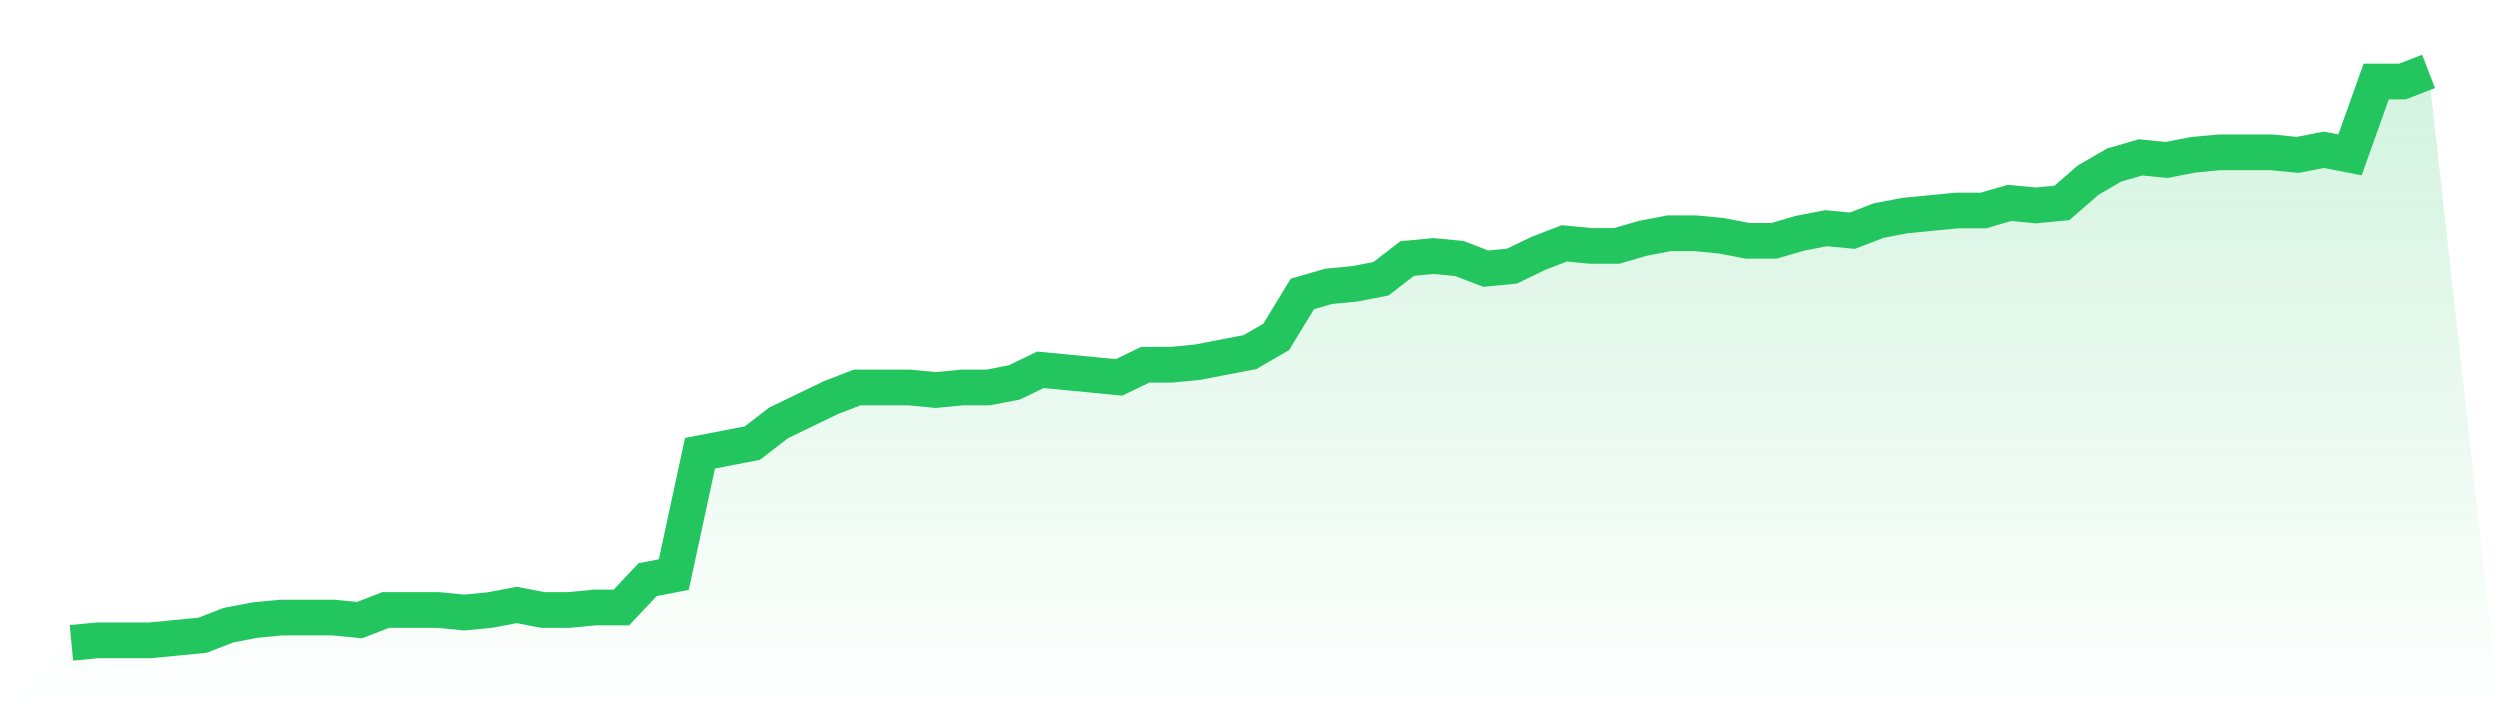 <svg viewBox="0 0 140 40" xmlns="http://www.w3.org/2000/svg">
<defs>
<linearGradient id="gradient" x1="0" x2="0" y1="0" y2="1">
<stop offset="0%" stop-color="#22c55e" stop-opacity="0.2"/>
<stop offset="100%" stop-color="#22c55e" stop-opacity="0"/>
</linearGradient>
</defs>
<path d="M4,36 L4,36 L5.467,35.858 L6.933,35.858 L8.4,35.858 L9.867,35.717 L11.333,35.575 L12.8,35.009 L14.267,34.726 L15.733,34.584 L17.2,34.584 L18.667,34.584 L20.133,34.726 L21.6,34.159 L23.067,34.159 L24.533,34.159 L26,34.301 L27.467,34.159 L28.933,33.876 L30.4,34.159 L31.867,34.159 L33.333,34.018 L34.8,34.018 L36.267,32.46 L37.733,32.177 L39.2,25.381 L40.667,25.097 L42.133,24.814 L43.6,23.681 L45.067,22.973 L46.533,22.265 L48,21.699 L49.467,21.699 L50.933,21.699 L52.4,21.841 L53.867,21.699 L55.333,21.699 L56.8,21.416 L58.267,20.708 L59.733,20.85 L61.2,20.991 L62.667,21.133 L64.133,20.425 L65.6,20.425 L67.067,20.283 L68.533,20 L70,19.717 L71.467,18.867 L72.933,16.46 L74.4,16.035 L75.867,15.894 L77.333,15.611 L78.8,14.478 L80.267,14.336 L81.733,14.478 L83.2,15.044 L84.667,14.903 L86.133,14.195 L87.6,13.628 L89.067,13.77 L90.533,13.77 L92,13.345 L93.467,13.062 L94.933,13.062 L96.4,13.204 L97.867,13.487 L99.333,13.487 L100.8,13.062 L102.267,12.779 L103.733,12.92 L105.2,12.354 L106.667,12.071 L108.133,11.929 L109.6,11.788 L111.067,11.788 L112.533,11.363 L114,11.504 L115.467,11.363 L116.933,10.088 L118.4,9.239 L119.867,8.814 L121.333,8.956 L122.8,8.673 L124.267,8.531 L125.733,8.531 L127.2,8.531 L128.667,8.673 L130.133,8.389 L131.6,8.673 L133.067,4.566 L134.533,4.566 L136,4 L140,40 L0,40 z" fill="url(#gradient)"/>
<path d="M4,36 L4,36 L5.467,35.858 L6.933,35.858 L8.4,35.858 L9.867,35.717 L11.333,35.575 L12.8,35.009 L14.267,34.726 L15.733,34.584 L17.2,34.584 L18.667,34.584 L20.133,34.726 L21.6,34.159 L23.067,34.159 L24.533,34.159 L26,34.301 L27.467,34.159 L28.933,33.876 L30.4,34.159 L31.867,34.159 L33.333,34.018 L34.8,34.018 L36.267,32.46 L37.733,32.177 L39.2,25.381 L40.667,25.097 L42.133,24.814 L43.6,23.681 L45.067,22.973 L46.533,22.265 L48,21.699 L49.467,21.699 L50.933,21.699 L52.4,21.841 L53.867,21.699 L55.333,21.699 L56.8,21.416 L58.267,20.708 L59.733,20.85 L61.2,20.991 L62.667,21.133 L64.133,20.425 L65.6,20.425 L67.067,20.283 L68.533,20 L70,19.717 L71.467,18.867 L72.933,16.46 L74.4,16.035 L75.867,15.894 L77.333,15.611 L78.8,14.478 L80.267,14.336 L81.733,14.478 L83.2,15.044 L84.667,14.903 L86.133,14.195 L87.6,13.628 L89.067,13.77 L90.533,13.77 L92,13.345 L93.467,13.062 L94.933,13.062 L96.4,13.204 L97.867,13.487 L99.333,13.487 L100.8,13.062 L102.267,12.779 L103.733,12.92 L105.2,12.354 L106.667,12.071 L108.133,11.929 L109.6,11.788 L111.067,11.788 L112.533,11.363 L114,11.504 L115.467,11.363 L116.933,10.088 L118.4,9.239 L119.867,8.814 L121.333,8.956 L122.8,8.673 L124.267,8.531 L125.733,8.531 L127.2,8.531 L128.667,8.673 L130.133,8.389 L131.6,8.673 L133.067,4.566 L134.533,4.566 L136,4" fill="none" stroke="#22c55e" stroke-width="2"/>
</svg>